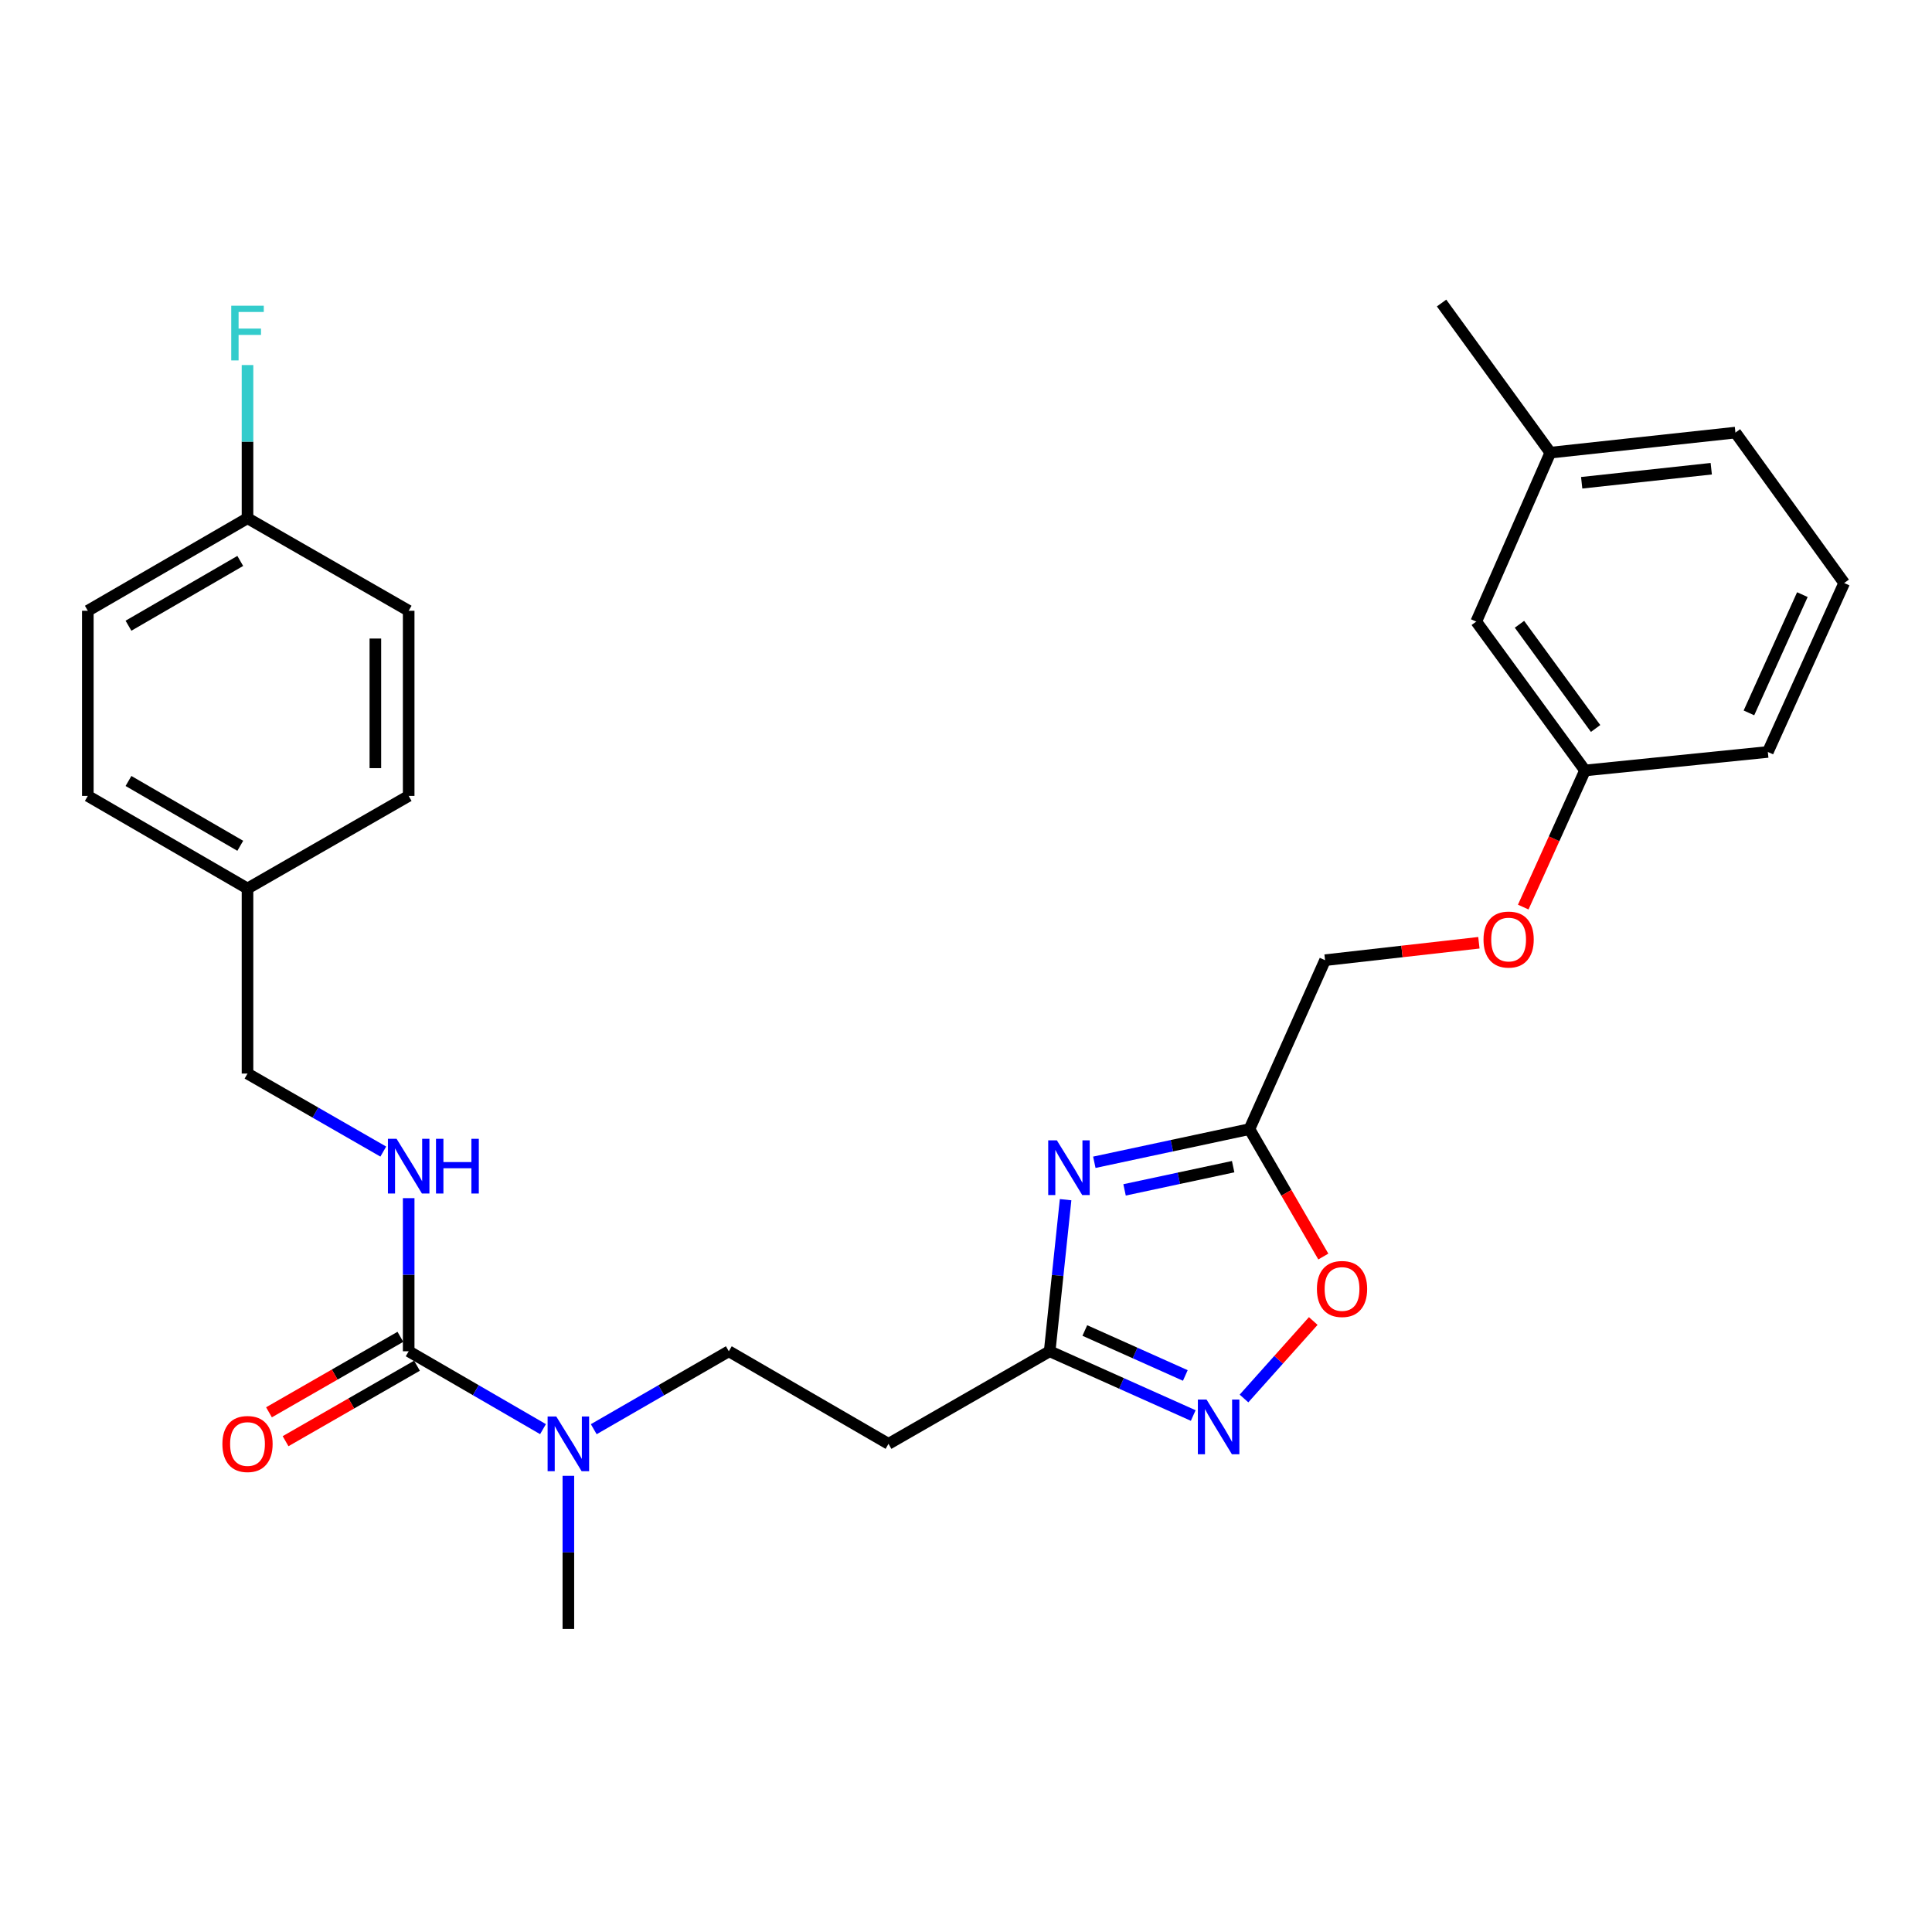 <?xml version='1.0' encoding='iso-8859-1'?>
<svg version='1.1' baseProfile='full'
              xmlns='http://www.w3.org/2000/svg'
                      xmlns:rdkit='http://www.rdkit.org/xml'
                      xmlns:xlink='http://www.w3.org/1999/xlink'
                  xml:space='preserve'
width='1000px' height='1000px' viewBox='0 0 1000 1000'>
<!-- END OF HEADER -->
<rect style='opacity:1.0;fill:#FFFFFF;stroke:none' width='1000' height='1000' x='0' y='0'> </rect>
<path class='bond-1' d='M 566.421,601.595 L 606.568,593.011' style='fill:none;fill-rule:evenodd;stroke:#0000FF;stroke-width:6px;stroke-linecap:butt;stroke-linejoin:miter;stroke-opacity:1' />
<path class='bond-1' d='M 606.568,593.011 L 646.716,584.427' style='fill:none;fill-rule:evenodd;stroke:#000000;stroke-width:6px;stroke-linecap:butt;stroke-linejoin:miter;stroke-opacity:1' />
<path class='bond-1' d='M 582.071,615.882 L 610.174,609.874' style='fill:none;fill-rule:evenodd;stroke:#0000FF;stroke-width:6px;stroke-linecap:butt;stroke-linejoin:miter;stroke-opacity:1' />
<path class='bond-1' d='M 610.174,609.874 L 638.277,603.865' style='fill:none;fill-rule:evenodd;stroke:#000000;stroke-width:6px;stroke-linecap:butt;stroke-linejoin:miter;stroke-opacity:1' />
<path class='bond-2' d='M 551.554,620.95 L 547.432,660.182' style='fill:none;fill-rule:evenodd;stroke:#0000FF;stroke-width:6px;stroke-linecap:butt;stroke-linejoin:miter;stroke-opacity:1' />
<path class='bond-2' d='M 547.432,660.182 L 543.311,699.414' style='fill:none;fill-rule:evenodd;stroke:#000000;stroke-width:6px;stroke-linecap:butt;stroke-linejoin:miter;stroke-opacity:1' />
<path class='bond-0' d='M 617.621,732.67 L 580.466,716.042' style='fill:none;fill-rule:evenodd;stroke:#0000FF;stroke-width:6px;stroke-linecap:butt;stroke-linejoin:miter;stroke-opacity:1' />
<path class='bond-0' d='M 580.466,716.042 L 543.311,699.414' style='fill:none;fill-rule:evenodd;stroke:#000000;stroke-width:6px;stroke-linecap:butt;stroke-linejoin:miter;stroke-opacity:1' />
<path class='bond-0' d='M 613.518,711.942 L 587.509,700.303' style='fill:none;fill-rule:evenodd;stroke:#0000FF;stroke-width:6px;stroke-linecap:butt;stroke-linejoin:miter;stroke-opacity:1' />
<path class='bond-0' d='M 587.509,700.303 L 561.501,688.663' style='fill:none;fill-rule:evenodd;stroke:#000000;stroke-width:6px;stroke-linecap:butt;stroke-linejoin:miter;stroke-opacity:1' />
<path class='bond-28' d='M 643.892,723.854 L 661.815,703.805' style='fill:none;fill-rule:evenodd;stroke:#0000FF;stroke-width:6px;stroke-linecap:butt;stroke-linejoin:miter;stroke-opacity:1' />
<path class='bond-28' d='M 661.815,703.805 L 679.738,683.755' style='fill:none;fill-rule:evenodd;stroke:#FF0000;stroke-width:6px;stroke-linecap:butt;stroke-linejoin:miter;stroke-opacity:1' />
<path class='bond-4' d='M 646.716,584.427 L 665.832,617.405' style='fill:none;fill-rule:evenodd;stroke:#000000;stroke-width:6px;stroke-linecap:butt;stroke-linejoin:miter;stroke-opacity:1' />
<path class='bond-4' d='M 665.832,617.405 L 684.949,650.383' style='fill:none;fill-rule:evenodd;stroke:#FF0000;stroke-width:6px;stroke-linecap:butt;stroke-linejoin:miter;stroke-opacity:1' />
<path class='bond-10' d='M 646.716,584.427 L 685.849,496.992' style='fill:none;fill-rule:evenodd;stroke:#000000;stroke-width:6px;stroke-linecap:butt;stroke-linejoin:miter;stroke-opacity:1' />
<path class='bond-6' d='M 543.311,699.414 L 459.889,747.333' style='fill:none;fill-rule:evenodd;stroke:#000000;stroke-width:6px;stroke-linecap:butt;stroke-linejoin:miter;stroke-opacity:1' />
<path class='bond-3' d='M 211.531,699.414 L 246.294,719.568' style='fill:none;fill-rule:evenodd;stroke:#000000;stroke-width:6px;stroke-linecap:butt;stroke-linejoin:miter;stroke-opacity:1' />
<path class='bond-3' d='M 246.294,719.568 L 281.058,739.722' style='fill:none;fill-rule:evenodd;stroke:#0000FF;stroke-width:6px;stroke-linecap:butt;stroke-linejoin:miter;stroke-opacity:1' />
<path class='bond-5' d='M 211.531,699.414 L 211.531,659.788' style='fill:none;fill-rule:evenodd;stroke:#000000;stroke-width:6px;stroke-linecap:butt;stroke-linejoin:miter;stroke-opacity:1' />
<path class='bond-5' d='M 211.531,659.788 L 211.531,620.161' style='fill:none;fill-rule:evenodd;stroke:#0000FF;stroke-width:6px;stroke-linecap:butt;stroke-linejoin:miter;stroke-opacity:1' />
<path class='bond-8' d='M 207.237,691.938 L 173.228,711.473' style='fill:none;fill-rule:evenodd;stroke:#000000;stroke-width:6px;stroke-linecap:butt;stroke-linejoin:miter;stroke-opacity:1' />
<path class='bond-8' d='M 173.228,711.473 L 139.22,731.008' style='fill:none;fill-rule:evenodd;stroke:#FF0000;stroke-width:6px;stroke-linecap:butt;stroke-linejoin:miter;stroke-opacity:1' />
<path class='bond-8' d='M 215.826,706.891 L 181.817,726.426' style='fill:none;fill-rule:evenodd;stroke:#000000;stroke-width:6px;stroke-linecap:butt;stroke-linejoin:miter;stroke-opacity:1' />
<path class='bond-8' d='M 181.817,726.426 L 147.809,745.96' style='fill:none;fill-rule:evenodd;stroke:#FF0000;stroke-width:6px;stroke-linecap:butt;stroke-linejoin:miter;stroke-opacity:1' />
<path class='bond-12' d='M 198.386,596.054 L 163.248,575.866' style='fill:none;fill-rule:evenodd;stroke:#0000FF;stroke-width:6px;stroke-linecap:butt;stroke-linejoin:miter;stroke-opacity:1' />
<path class='bond-12' d='M 163.248,575.866 L 128.11,555.678' style='fill:none;fill-rule:evenodd;stroke:#000000;stroke-width:6px;stroke-linecap:butt;stroke-linejoin:miter;stroke-opacity:1' />
<path class='bond-9' d='M 459.889,747.333 L 377.234,699.414' style='fill:none;fill-rule:evenodd;stroke:#000000;stroke-width:6px;stroke-linecap:butt;stroke-linejoin:miter;stroke-opacity:1' />
<path class='bond-7' d='M 307.323,739.753 L 342.279,719.584' style='fill:none;fill-rule:evenodd;stroke:#0000FF;stroke-width:6px;stroke-linecap:butt;stroke-linejoin:miter;stroke-opacity:1' />
<path class='bond-7' d='M 342.279,719.584 L 377.234,699.414' style='fill:none;fill-rule:evenodd;stroke:#000000;stroke-width:6px;stroke-linecap:butt;stroke-linejoin:miter;stroke-opacity:1' />
<path class='bond-24' d='M 294.186,763.888 L 294.186,803.52' style='fill:none;fill-rule:evenodd;stroke:#0000FF;stroke-width:6px;stroke-linecap:butt;stroke-linejoin:miter;stroke-opacity:1' />
<path class='bond-24' d='M 294.186,803.52 L 294.186,843.151' style='fill:none;fill-rule:evenodd;stroke:#000000;stroke-width:6px;stroke-linecap:butt;stroke-linejoin:miter;stroke-opacity:1' />
<path class='bond-11' d='M 685.849,496.992 L 725.661,492.48' style='fill:none;fill-rule:evenodd;stroke:#000000;stroke-width:6px;stroke-linecap:butt;stroke-linejoin:miter;stroke-opacity:1' />
<path class='bond-11' d='M 725.661,492.48 L 765.472,487.968' style='fill:none;fill-rule:evenodd;stroke:#FF0000;stroke-width:6px;stroke-linecap:butt;stroke-linejoin:miter;stroke-opacity:1' />
<path class='bond-14' d='M 788.422,469.505 L 804.41,434.147' style='fill:none;fill-rule:evenodd;stroke:#FF0000;stroke-width:6px;stroke-linecap:butt;stroke-linejoin:miter;stroke-opacity:1' />
<path class='bond-14' d='M 804.41,434.147 L 820.399,398.789' style='fill:none;fill-rule:evenodd;stroke:#000000;stroke-width:6px;stroke-linecap:butt;stroke-linejoin:miter;stroke-opacity:1' />
<path class='bond-15' d='M 128.11,555.678 L 128.11,459.889' style='fill:none;fill-rule:evenodd;stroke:#000000;stroke-width:6px;stroke-linecap:butt;stroke-linejoin:miter;stroke-opacity:1' />
<path class='bond-13' d='M 128.11,268.234 L 45.455,316.134' style='fill:none;fill-rule:evenodd;stroke:#000000;stroke-width:6px;stroke-linecap:butt;stroke-linejoin:miter;stroke-opacity:1' />
<path class='bond-13' d='M 124.357,290.339 L 66.499,323.868' style='fill:none;fill-rule:evenodd;stroke:#000000;stroke-width:6px;stroke-linecap:butt;stroke-linejoin:miter;stroke-opacity:1' />
<path class='bond-17' d='M 128.11,268.234 L 128.11,228.594' style='fill:none;fill-rule:evenodd;stroke:#000000;stroke-width:6px;stroke-linecap:butt;stroke-linejoin:miter;stroke-opacity:1' />
<path class='bond-17' d='M 128.11,228.594 L 128.11,188.953' style='fill:none;fill-rule:evenodd;stroke:#33CCCC;stroke-width:6px;stroke-linecap:butt;stroke-linejoin:miter;stroke-opacity:1' />
<path class='bond-30' d='M 128.11,268.234 L 211.531,316.134' style='fill:none;fill-rule:evenodd;stroke:#000000;stroke-width:6px;stroke-linecap:butt;stroke-linejoin:miter;stroke-opacity:1' />
<path class='bond-16' d='M 820.399,398.789 L 764.107,321.738' style='fill:none;fill-rule:evenodd;stroke:#000000;stroke-width:6px;stroke-linecap:butt;stroke-linejoin:miter;stroke-opacity:1' />
<path class='bond-16' d='M 825.879,377.059 L 786.475,323.123' style='fill:none;fill-rule:evenodd;stroke:#000000;stroke-width:6px;stroke-linecap:butt;stroke-linejoin:miter;stroke-opacity:1' />
<path class='bond-25' d='M 820.399,398.789 L 915.029,389.209' style='fill:none;fill-rule:evenodd;stroke:#000000;stroke-width:6px;stroke-linecap:butt;stroke-linejoin:miter;stroke-opacity:1' />
<path class='bond-21' d='M 128.11,459.889 L 211.531,411.961' style='fill:none;fill-rule:evenodd;stroke:#000000;stroke-width:6px;stroke-linecap:butt;stroke-linejoin:miter;stroke-opacity:1' />
<path class='bond-22' d='M 128.11,459.889 L 45.455,411.961' style='fill:none;fill-rule:evenodd;stroke:#000000;stroke-width:6px;stroke-linecap:butt;stroke-linejoin:miter;stroke-opacity:1' />
<path class='bond-22' d='M 124.361,437.783 L 66.503,404.233' style='fill:none;fill-rule:evenodd;stroke:#000000;stroke-width:6px;stroke-linecap:butt;stroke-linejoin:miter;stroke-opacity:1' />
<path class='bond-18' d='M 764.107,321.738 L 802.446,234.293' style='fill:none;fill-rule:evenodd;stroke:#000000;stroke-width:6px;stroke-linecap:butt;stroke-linejoin:miter;stroke-opacity:1' />
<path class='bond-27' d='M 802.446,234.293 L 746.155,156.849' style='fill:none;fill-rule:evenodd;stroke:#000000;stroke-width:6px;stroke-linecap:butt;stroke-linejoin:miter;stroke-opacity:1' />
<path class='bond-29' d='M 802.446,234.293 L 898.254,223.908' style='fill:none;fill-rule:evenodd;stroke:#000000;stroke-width:6px;stroke-linecap:butt;stroke-linejoin:miter;stroke-opacity:1' />
<path class='bond-29' d='M 818.675,249.879 L 885.741,242.609' style='fill:none;fill-rule:evenodd;stroke:#000000;stroke-width:6px;stroke-linecap:butt;stroke-linejoin:miter;stroke-opacity:1' />
<path class='bond-19' d='M 211.531,316.134 L 211.531,411.961' style='fill:none;fill-rule:evenodd;stroke:#000000;stroke-width:6px;stroke-linecap:butt;stroke-linejoin:miter;stroke-opacity:1' />
<path class='bond-19' d='M 194.287,330.508 L 194.287,397.587' style='fill:none;fill-rule:evenodd;stroke:#000000;stroke-width:6px;stroke-linecap:butt;stroke-linejoin:miter;stroke-opacity:1' />
<path class='bond-20' d='M 45.455,316.134 L 45.455,411.961' style='fill:none;fill-rule:evenodd;stroke:#000000;stroke-width:6px;stroke-linecap:butt;stroke-linejoin:miter;stroke-opacity:1' />
<path class='bond-23' d='M 954.545,301.764 L 915.029,389.209' style='fill:none;fill-rule:evenodd;stroke:#000000;stroke-width:6px;stroke-linecap:butt;stroke-linejoin:miter;stroke-opacity:1' />
<path class='bond-23' d='M 932.904,307.779 L 905.242,368.991' style='fill:none;fill-rule:evenodd;stroke:#000000;stroke-width:6px;stroke-linecap:butt;stroke-linejoin:miter;stroke-opacity:1' />
<path class='bond-26' d='M 954.545,301.764 L 898.254,223.908' style='fill:none;fill-rule:evenodd;stroke:#000000;stroke-width:6px;stroke-linecap:butt;stroke-linejoin:miter;stroke-opacity:1' />
<path  class='atom-0' d='M 547.033 590.241
L 556.313 605.241
Q 557.233 606.721, 558.713 609.401
Q 560.193 612.081, 560.273 612.241
L 560.273 590.241
L 564.033 590.241
L 564.033 618.561
L 560.153 618.561
L 550.193 602.161
Q 549.033 600.241, 547.793 598.041
Q 546.593 595.841, 546.233 595.161
L 546.233 618.561
L 542.553 618.561
L 542.553 590.241
L 547.033 590.241
' fill='#0000FF'/>
<path  class='atom-1' d='M 624.496 724.388
L 633.776 739.388
Q 634.696 740.868, 636.176 743.548
Q 637.656 746.228, 637.736 746.388
L 637.736 724.388
L 641.496 724.388
L 641.496 752.708
L 637.616 752.708
L 627.656 736.308
Q 626.496 734.388, 625.256 732.188
Q 624.056 729.988, 623.696 729.308
L 623.696 752.708
L 620.016 752.708
L 620.016 724.388
L 624.496 724.388
' fill='#0000FF'/>
<path  class='atom-5' d='M 681.634 667.172
Q 681.634 660.372, 684.994 656.572
Q 688.354 652.772, 694.634 652.772
Q 700.914 652.772, 704.274 656.572
Q 707.634 660.372, 707.634 667.172
Q 707.634 674.052, 704.234 677.972
Q 700.834 681.852, 694.634 681.852
Q 688.394 681.852, 684.994 677.972
Q 681.634 674.092, 681.634 667.172
M 694.634 678.652
Q 698.954 678.652, 701.274 675.772
Q 703.634 672.852, 703.634 667.172
Q 703.634 661.612, 701.274 658.812
Q 698.954 655.972, 694.634 655.972
Q 690.314 655.972, 687.954 658.772
Q 685.634 661.572, 685.634 667.172
Q 685.634 672.892, 687.954 675.772
Q 690.314 678.652, 694.634 678.652
' fill='#FF0000'/>
<path  class='atom-6' d='M 205.271 589.446
L 214.551 604.446
Q 215.471 605.926, 216.951 608.606
Q 218.431 611.286, 218.511 611.446
L 218.511 589.446
L 222.271 589.446
L 222.271 617.766
L 218.391 617.766
L 208.431 601.366
Q 207.271 599.446, 206.031 597.246
Q 204.831 595.046, 204.471 594.366
L 204.471 617.766
L 200.791 617.766
L 200.791 589.446
L 205.271 589.446
' fill='#0000FF'/>
<path  class='atom-6' d='M 225.671 589.446
L 229.511 589.446
L 229.511 601.486
L 243.991 601.486
L 243.991 589.446
L 247.831 589.446
L 247.831 617.766
L 243.991 617.766
L 243.991 604.686
L 229.511 604.686
L 229.511 617.766
L 225.671 617.766
L 225.671 589.446
' fill='#0000FF'/>
<path  class='atom-8' d='M 287.926 733.173
L 297.206 748.173
Q 298.126 749.653, 299.606 752.333
Q 301.086 755.013, 301.166 755.173
L 301.166 733.173
L 304.926 733.173
L 304.926 761.493
L 301.046 761.493
L 291.086 745.093
Q 289.926 743.173, 288.686 740.973
Q 287.486 738.773, 287.126 738.093
L 287.126 761.493
L 283.446 761.493
L 283.446 733.173
L 287.926 733.173
' fill='#0000FF'/>
<path  class='atom-9' d='M 115.11 747.413
Q 115.11 740.613, 118.47 736.813
Q 121.83 733.013, 128.11 733.013
Q 134.39 733.013, 137.75 736.813
Q 141.11 740.613, 141.11 747.413
Q 141.11 754.293, 137.71 758.213
Q 134.31 762.093, 128.11 762.093
Q 121.87 762.093, 118.47 758.213
Q 115.11 754.333, 115.11 747.413
M 128.11 758.893
Q 132.43 758.893, 134.75 756.013
Q 137.11 753.093, 137.11 747.413
Q 137.11 741.853, 134.75 739.053
Q 132.43 736.213, 128.11 736.213
Q 123.79 736.213, 121.43 739.013
Q 119.11 741.813, 119.11 747.413
Q 119.11 753.133, 121.43 756.013
Q 123.79 758.893, 128.11 758.893
' fill='#FF0000'/>
<path  class='atom-12' d='M 767.862 486.304
Q 767.862 479.504, 771.222 475.704
Q 774.582 471.904, 780.862 471.904
Q 787.142 471.904, 790.502 475.704
Q 793.862 479.504, 793.862 486.304
Q 793.862 493.184, 790.462 497.104
Q 787.062 500.984, 780.862 500.984
Q 774.622 500.984, 771.222 497.104
Q 767.862 493.224, 767.862 486.304
M 780.862 497.784
Q 785.182 497.784, 787.502 494.904
Q 789.862 491.984, 789.862 486.304
Q 789.862 480.744, 787.502 477.944
Q 785.182 475.104, 780.862 475.104
Q 776.542 475.104, 774.182 477.904
Q 771.862 480.704, 771.862 486.304
Q 771.862 492.024, 774.182 494.904
Q 776.542 497.784, 780.862 497.784
' fill='#FF0000'/>
<path  class='atom-18' d='M 119.69 158.237
L 136.53 158.237
L 136.53 161.477
L 123.49 161.477
L 123.49 170.077
L 135.09 170.077
L 135.09 173.357
L 123.49 173.357
L 123.49 186.557
L 119.69 186.557
L 119.69 158.237
' fill='#33CCCC'/>
</svg>
